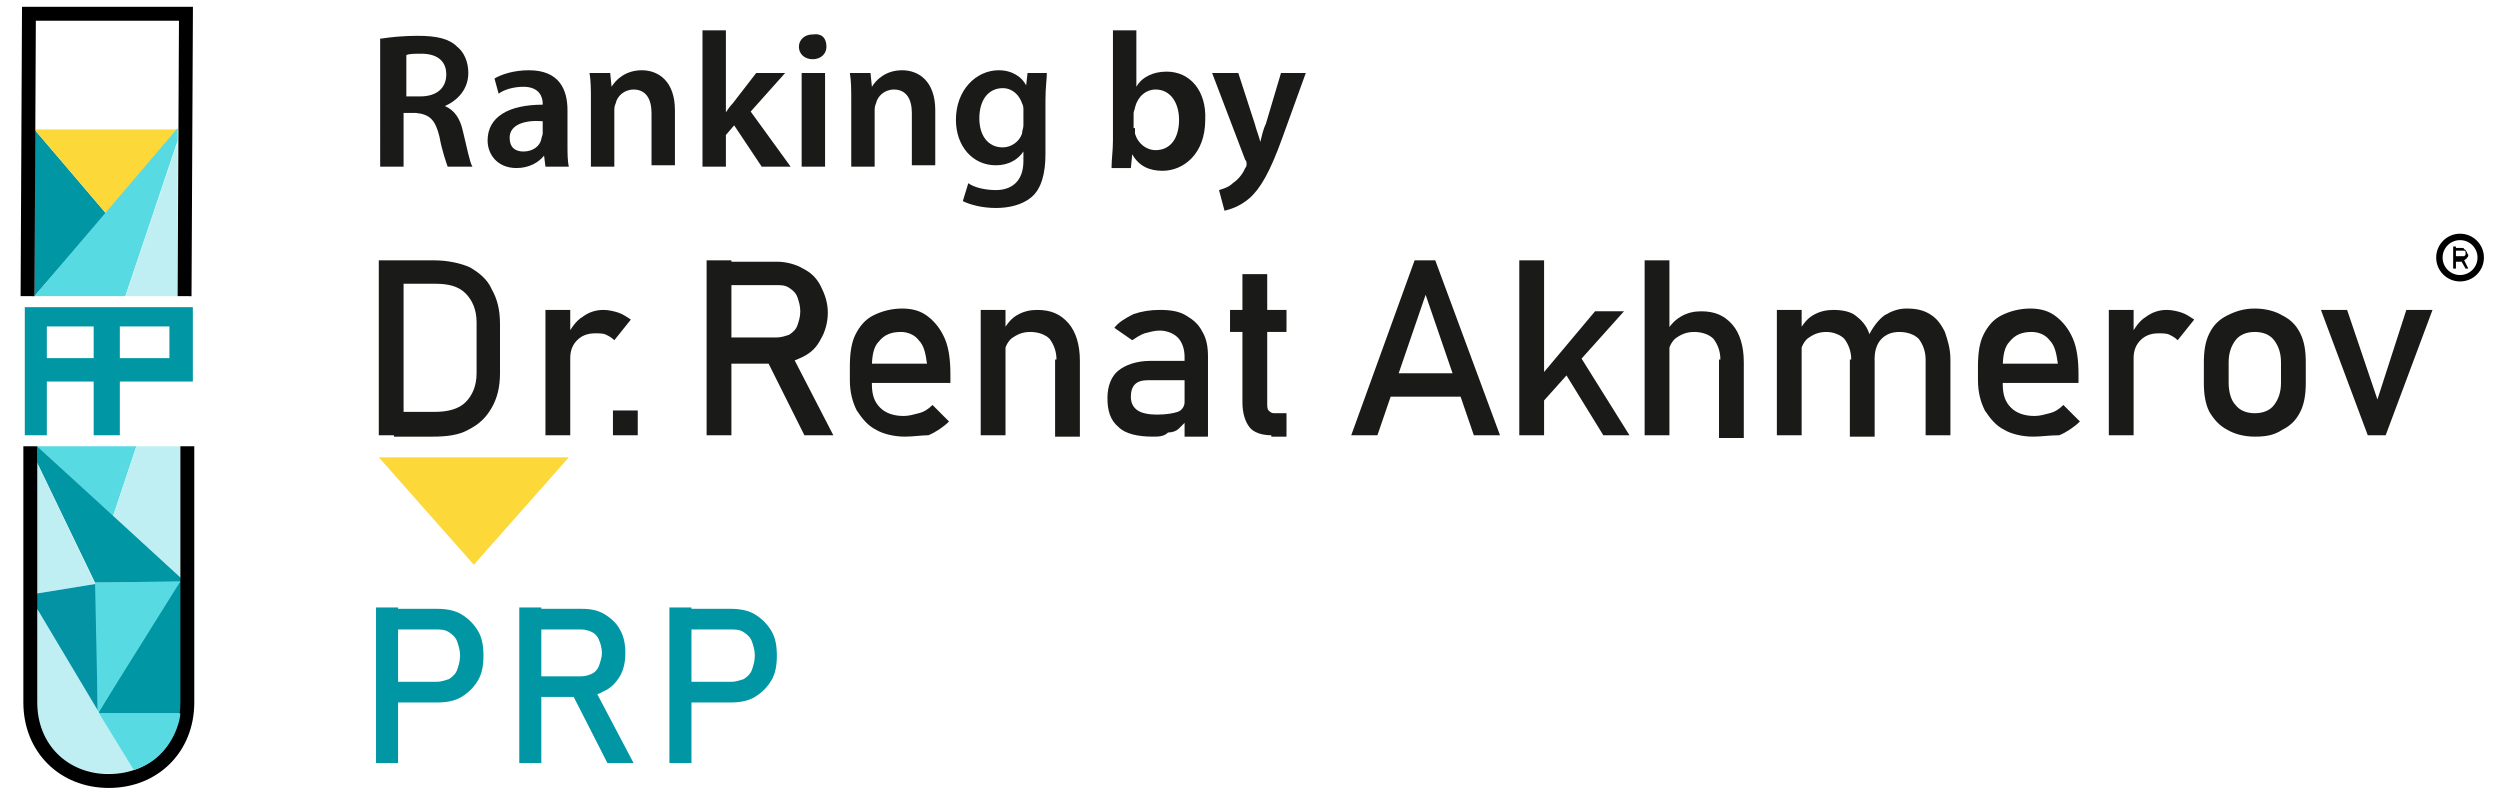 <?xml version="1.0" encoding="UTF-8"?> <svg xmlns="http://www.w3.org/2000/svg" xmlns:xlink="http://www.w3.org/1999/xlink" version="1.1" id="Layer_1" x="0px" y="0px" viewBox="0 0 181.5 58" style="enable-background:new 0 0 181.5 58;" xml:space="preserve"> <style type="text/css"> .st0{fill:#0096A4;} .st1{fill:#FDD839;} .st2{fill:#57DAE2;} .st3{fill:#BFEFF3;} .st4{fill:#0393A4;} .st5{fill:none;stroke:#000000;stroke-width:1.009;} .st6{fill:#1A1A18;} .st7{fill:none;stroke:#000000;stroke-width:0.466;} </style> <path class="st0" d="M13.2,51.8H7.1l5.7-9.5h0.4V51.8z"></path> <path class="st0" d="M7.7,15.5L2.5,9.4v12.1L7.7,15.5z"></path> <path class="st1" d="M12.9,9.4H2.5l5.2,6.1L12.9,9.4z"></path> <path class="st1" d="M41.3,33.2H27.5l6.9,7.8L41.3,33.2z"></path> <path class="st2" d="M9.1,21.5H2.5l5.2-6.1l5.2-6.1v0.9L9.1,21.5z"></path> <path class="st3" d="M12.9,21.5H9.1l3.8-11.2L12.9,21.5z"></path> <path class="st2" d="M9.9,32.4H2.7l5.5,5.1L9.9,32.4z"></path> <path class="st3" d="M13.1,32.4H9.9l-1.7,5.1l4.9,4.7V32.4z"></path> <path class="st0" d="M2.7,33.6v-1.2l10.8,9.9H6.9L2.7,33.6z"></path> <path class="st3" d="M2.6,43.1l0.1-9.5l4.2,8.8L2.6,43.1z"></path> <path class="st4" d="M2.6,44.1v-1l4.3-0.7h0.2v9.5L2.6,44.1z"></path> <path class="st2" d="M13.1,42.2l-6.2,0.1l0.2,9.5L13.1,42.2z"></path> <path class="st5" d="M13.4,21.5L13.5,1H2.1L2,21.5"></path> <path class="st3" d="M9.8,56.1L2.7,44.2v6.2c-0.2,1.6,0.4,2.9,0.7,3.4C4.6,56.4,8.2,56.3,9.8,56.1z"></path> <path class="st5" d="M13.6,32.4v17v1.6c0,3.3-2.4,5.7-5.7,5.7c-3.3,0-5.7-2.4-5.7-5.7v-1.6v-17"></path> <path class="st6" d="M174.7,22.5h1.9l-3.4,9.1h-1.3l-3.4-9.1h1.9l2.2,6.5L174.7,22.5z"></path> <path class="st6" d="M163.7,31.7c-0.8,0-1.5-0.2-2-0.5c-0.6-0.3-1-0.8-1.3-1.3c-0.3-0.6-0.4-1.3-0.4-2.1v-1.5c0-0.8,0.1-1.5,0.4-2.1 c0.3-0.6,0.7-1,1.3-1.3c0.6-0.3,1.2-0.5,2-0.5c0.8,0,1.5,0.2,2,0.5c0.6,0.3,1,0.7,1.3,1.3c0.3,0.6,0.4,1.3,0.4,2.1v1.5 c0,0.8-0.1,1.5-0.4,2.1c-0.3,0.6-0.7,1-1.3,1.3C165.1,31.6,164.5,31.7,163.7,31.7z M163.7,30c0.6,0,1.1-0.2,1.4-0.6 c0.3-0.4,0.5-0.9,0.5-1.6v-1.5c0-0.7-0.2-1.2-0.5-1.6c-0.3-0.4-0.8-0.6-1.4-0.6c-0.6,0-1.1,0.2-1.4,0.6c-0.3,0.4-0.5,0.9-0.5,1.6 v1.5c0,0.7,0.2,1.3,0.5,1.6C162.6,29.8,163.1,30,163.7,30z"></path> <path class="st6" d="M153.1,22.5h1.8v9.1h-1.8V22.5z M158.1,24.7c-0.2-0.2-0.4-0.3-0.6-0.4c-0.2-0.1-0.5-0.1-0.8-0.1 c-0.6,0-1,0.2-1.3,0.5c-0.3,0.3-0.5,0.7-0.5,1.3l-0.2-1.7c0.3-0.5,0.6-1,1.1-1.3c0.4-0.3,0.9-0.5,1.5-0.5c0.4,0,0.8,0.1,1.1,0.2 c0.3,0.1,0.6,0.3,0.9,0.5L158.1,24.7z"></path> <path class="st6" d="M147.6,31.7c-0.8,0-1.6-0.2-2.1-0.5c-0.6-0.3-1-0.8-1.4-1.4c-0.3-0.6-0.5-1.3-0.5-2.2v-1c0-0.9,0.1-1.7,0.4-2.3 c0.3-0.6,0.7-1.1,1.3-1.4c0.6-0.3,1.3-0.5,2.1-0.5c0.8,0,1.4,0.2,1.9,0.6c0.5,0.4,0.9,0.9,1.2,1.6c0.3,0.7,0.4,1.6,0.4,2.6v0.6H145 v-1.4h4.4c-0.1-0.7-0.2-1.3-0.6-1.7c-0.3-0.4-0.8-0.6-1.3-0.6c-0.7,0-1.2,0.2-1.6,0.7c-0.4,0.4-0.5,1.1-0.5,1.9v1.2 c0,0.8,0.2,1.3,0.6,1.7c0.4,0.4,1,0.6,1.7,0.6c0.4,0,0.7-0.1,1.1-0.2c0.4-0.1,0.7-0.3,1-0.6l1.2,1.2c-0.4,0.4-1,0.8-1.5,1 C148.8,31.6,148.2,31.7,147.6,31.7z"></path> <path class="st6" d="M139.8,26.1c0-0.6-0.2-1.1-0.5-1.5c-0.3-0.3-0.8-0.5-1.4-0.5c-0.6,0-1,0.2-1.3,0.5c-0.3,0.3-0.5,0.8-0.5,1.4 l-0.4-1.7c0.3-0.6,0.7-1.1,1.1-1.4c0.5-0.3,1-0.5,1.6-0.5c0.7,0,1.2,0.1,1.7,0.4c0.5,0.3,0.8,0.7,1.1,1.3c0.2,0.6,0.4,1.2,0.4,2v5.5 h-1.8V26.1z M129,22.5h1.8v9.1H129V22.5z M134.4,26.1c0-0.6-0.2-1.1-0.5-1.5c-0.3-0.3-0.8-0.5-1.3-0.5c-0.6,0-1,0.2-1.4,0.5 c-0.3,0.3-0.5,0.7-0.5,1.3l-0.2-1.7c0.3-0.5,0.6-1,1.1-1.3c0.5-0.3,1-0.4,1.5-0.4c0.6,0,1.2,0.1,1.6,0.4c0.4,0.3,0.8,0.7,1,1.3 c0.2,0.6,0.4,1.2,0.4,2v5.5h-1.8V26.1z"></path> <path class="st6" d="M119.4,18.9h1.8v12.7h-1.8V18.9z M124.9,26.1c0-0.6-0.2-1.1-0.5-1.5c-0.3-0.3-0.8-0.5-1.4-0.5 c-0.6,0-1,0.2-1.4,0.5c-0.3,0.3-0.5,0.7-0.5,1.3l-0.2-1.7c0.3-0.5,0.6-0.9,1.1-1.2c0.5-0.3,1-0.4,1.5-0.4c1,0,1.7,0.3,2.3,1 c0.5,0.6,0.8,1.5,0.8,2.7v5.5h-1.8V26.1z"></path> <path class="st6" d="M111.1,28.2l4.7-5.6h2.1l-6.9,7.7L111.1,28.2z M110.3,18.9h1.8v12.7h-1.8V18.9z M113.2,26.4l1.1-1.2l4,6.4h-1.9 L113.2,26.4z"></path> <path class="st6" d="M102.7,18.9h1.5l4.7,12.7H107l-3.5-10.2L100,31.6h-1.9L102.7,18.9z M100.2,27.1h6.7v1.7h-6.7V27.1z"></path> <path class="st6" d="M92.3,31.6c-0.7,0-1.3-0.2-1.6-0.6c-0.3-0.4-0.5-1-0.5-1.8v-9.3H92v9.4c0,0.2,0,0.4,0.1,0.5 c0.1,0.1,0.2,0.2,0.4,0.2h0.9v1.7H92.3z M89.3,22.5h4.1v1.6h-4.1V22.5z"></path> <path class="st6" d="M86,25.9c0-0.6-0.2-1.1-0.5-1.4c-0.3-0.3-0.8-0.5-1.3-0.5c-0.4,0-0.7,0.1-1.1,0.2c-0.3,0.1-0.6,0.3-0.9,0.5 l-1.3-0.9c0.3-0.4,0.8-0.7,1.4-1c0.6-0.2,1.2-0.3,1.9-0.3c0.8,0,1.4,0.1,1.9,0.4c0.5,0.3,0.9,0.6,1.2,1.2c0.3,0.5,0.4,1.1,0.4,1.8 v5.8H86V25.9z M83.7,31.7c-1.1,0-2-0.2-2.5-0.7c-0.6-0.5-0.8-1.2-0.8-2.1c0-0.9,0.3-1.6,0.8-2c0.5-0.4,1.3-0.7,2.3-0.7H86l0.1,1.4 h-2.7c-0.5,0-0.8,0.1-1,0.3c-0.2,0.2-0.3,0.5-0.3,0.9c0,0.5,0.2,0.8,0.5,1c0.3,0.2,0.8,0.3,1.4,0.3c0.7,0,1.2-0.1,1.5-0.2 c0.3-0.1,0.5-0.4,0.5-0.7l0.2,1.3c-0.2,0.2-0.4,0.4-0.6,0.6c-0.2,0.2-0.5,0.3-0.8,0.3C84.5,31.7,84.1,31.7,83.7,31.7z"></path> <path class="st6" d="M71.2,22.5H73v9.1h-1.8V22.5z M76.7,26.1c0-0.6-0.2-1.1-0.5-1.5c-0.3-0.3-0.8-0.5-1.4-0.5c-0.6,0-1,0.2-1.4,0.5 c-0.3,0.3-0.5,0.7-0.5,1.3l-0.2-1.7c0.3-0.5,0.6-1,1.1-1.3c0.5-0.3,1-0.4,1.5-0.4c1,0,1.7,0.3,2.3,1c0.5,0.6,0.8,1.5,0.8,2.7v5.5 h-1.8V26.1z"></path> <path class="st6" d="M65.7,31.7c-0.8,0-1.6-0.2-2.1-0.5c-0.6-0.3-1-0.8-1.4-1.4c-0.3-0.6-0.5-1.3-0.5-2.2v-1c0-0.9,0.1-1.7,0.4-2.3 c0.3-0.6,0.7-1.1,1.3-1.4c0.6-0.3,1.3-0.5,2.1-0.5c0.8,0,1.4,0.2,1.9,0.6c0.5,0.4,0.9,0.9,1.2,1.6c0.3,0.7,0.4,1.6,0.4,2.6v0.6h-6.1 v-1.4h4.4c-0.1-0.7-0.2-1.3-0.6-1.7c-0.3-0.4-0.8-0.6-1.3-0.6c-0.7,0-1.2,0.2-1.6,0.7c-0.4,0.4-0.5,1.1-0.5,1.9v1.2 c0,0.8,0.2,1.3,0.6,1.7c0.4,0.4,1,0.6,1.7,0.6c0.4,0,0.7-0.1,1.1-0.2c0.4-0.1,0.7-0.3,1-0.6l1.2,1.2c-0.4,0.4-1,0.8-1.5,1 C66.9,31.6,66.3,31.7,65.7,31.7z"></path> <path class="st6" d="M52.1,24.5h4.3c0.3,0,0.6-0.1,0.9-0.2c0.3-0.2,0.5-0.4,0.6-0.7c0.1-0.3,0.2-0.6,0.2-1c0-0.4-0.1-0.7-0.2-1 c-0.1-0.3-0.3-0.5-0.6-0.7c-0.3-0.2-0.6-0.2-0.9-0.2h-4.3v-1.7h4.3c0.7,0,1.4,0.2,1.9,0.5c0.6,0.3,1,0.7,1.3,1.3 c0.3,0.6,0.5,1.2,0.5,1.9c0,0.7-0.2,1.4-0.5,1.9c-0.3,0.6-0.7,1-1.3,1.3c-0.6,0.3-1.2,0.5-1.9,0.5h-4.3V24.5z M51.3,18.9h1.8v12.7 h-1.8V18.9z M55.5,25.8l1.8-0.4l3.2,6.2h-2.1L55.5,25.8z"></path> <path class="st6" d="M44.5,29.8h1.8v1.8h-1.8V29.8z"></path> <path class="st6" d="M39.6,22.5h1.8v9.1h-1.8V22.5z M44.6,24.7c-0.2-0.2-0.4-0.3-0.6-0.4c-0.2-0.1-0.5-0.1-0.8-0.1 c-0.6,0-1,0.2-1.3,0.5c-0.3,0.3-0.5,0.7-0.5,1.3l-0.2-1.7c0.3-0.5,0.6-1,1.1-1.3c0.4-0.3,0.9-0.5,1.5-0.5c0.4,0,0.8,0.1,1.1,0.2 c0.3,0.1,0.6,0.3,0.9,0.5L44.6,24.7z"></path> <path class="st6" d="M28.7,29.9h2.9c0.9,0,1.7-0.2,2.2-0.7c0.5-0.5,0.8-1.2,0.8-2.1v-3.7c0-0.9-0.3-1.6-0.8-2.1 c-0.5-0.5-1.2-0.7-2.2-0.7h-2.9v-1.7h2.8c1,0,1.9,0.2,2.6,0.5c0.7,0.4,1.3,0.9,1.6,1.6c0.4,0.7,0.6,1.5,0.6,2.5v3.6 c0,1-0.2,1.8-0.6,2.5c-0.4,0.7-0.9,1.2-1.7,1.6c-0.7,0.4-1.6,0.5-2.6,0.5h-2.8V29.9z M27.5,18.9h1.8v12.7h-1.8V18.9z"></path> <path class="st0" d="M49.5,49.5h3.6c0.3,0,0.6-0.1,0.9-0.2c0.3-0.2,0.5-0.4,0.6-0.7c0.1-0.3,0.2-0.6,0.2-1c0-0.4-0.1-0.7-0.2-1 c-0.1-0.3-0.3-0.5-0.6-0.7c-0.3-0.2-0.6-0.2-0.9-0.2h-3.6v-1.5H53c0.7,0,1.3,0.1,1.8,0.4c0.5,0.3,0.9,0.7,1.2,1.2 c0.3,0.5,0.4,1.1,0.4,1.8c0,0.7-0.1,1.3-0.4,1.8c-0.3,0.5-0.7,0.9-1.2,1.2C54.3,50.9,53.7,51,53,51h-3.6V49.5z M48.6,44.1h1.6v11.3 h-1.6V44.1z"></path> <path class="st0" d="M38.4,49.1h3.8c0.3,0,0.6-0.1,0.8-0.2c0.2-0.1,0.4-0.3,0.5-0.6c0.1-0.3,0.2-0.6,0.2-0.9c0-0.3-0.1-0.7-0.2-0.9 c-0.1-0.3-0.3-0.5-0.5-0.6c-0.2-0.1-0.5-0.2-0.8-0.2h-3.8v-1.5h3.8c0.7,0,1.2,0.1,1.7,0.4c0.5,0.3,0.9,0.7,1.1,1.1 c0.3,0.5,0.4,1.1,0.4,1.7c0,0.6-0.1,1.2-0.4,1.7c-0.3,0.5-0.7,0.9-1.2,1.1c-0.5,0.3-1.1,0.4-1.7,0.4h-3.8V49.1z M37.7,44.1h1.6v11.3 h-1.6V44.1z M41.5,50.3l1.6-0.4l2.9,5.5h-1.9L41.5,50.3z"></path> <path class="st0" d="M28.1,49.5h3.6c0.3,0,0.6-0.1,0.9-0.2c0.3-0.2,0.5-0.4,0.6-0.7c0.1-0.3,0.2-0.6,0.2-1c0-0.4-0.1-0.7-0.2-1 c-0.1-0.3-0.3-0.5-0.6-0.7c-0.3-0.2-0.6-0.2-0.9-0.2h-3.6v-1.5h3.6c0.7,0,1.3,0.1,1.8,0.4c0.5,0.3,0.9,0.7,1.2,1.2 c0.3,0.5,0.4,1.1,0.4,1.8c0,0.7-0.1,1.3-0.4,1.8c-0.3,0.5-0.7,0.9-1.2,1.2c-0.5,0.3-1.1,0.4-1.8,0.4h-3.6V49.5z M27.3,44.1h1.6v11.3 h-1.6V44.1z"></path> <path d="M178.2,18.6h0.6c0,0,0.1,0,0.1,0c0,0,0.1-0.1,0.1-0.1c0,0,0-0.1,0-0.1c0-0.1,0-0.1,0-0.1c0,0,0-0.1-0.1-0.1c0,0-0.1,0-0.1,0 h-0.6v-0.2h0.5c0.1,0,0.2,0,0.2,0.1c0.1,0,0.1,0.1,0.2,0.2c0,0.1,0.1,0.2,0.1,0.2s0,0.2-0.1,0.2c0,0.1-0.1,0.1-0.2,0.2 c-0.1,0-0.2,0.1-0.2,0.1h-0.5V18.6z M178.1,17.9h0.2v1.6h-0.2V17.9z M178.6,18.8l0.2-0.1l0.4,0.8H179L178.6,18.8z"></path> <circle class="st7" cx="178.6" cy="18.7" r="1.5"></circle> <path class="st2" d="M13.1,51.8H7.2l2.5,4.1C12.1,55.2,13,52.9,13.1,51.8z"></path> <path class="st0" d="M1.8,22.3v9.3h1.6v-3.9h3.4v3.9h1.9v-3.9h5.3v-5.4H1.8z M6.8,26H3.4v-2.3h3.4V26z M12.2,26H8.7v-2.3h3.6V26z"></path> <g> <path class="st6" d="M27.7,2.8c0.6-0.1,1.6-0.2,2.6-0.2c1.4,0,2.3,0.2,2.9,0.8c0.5,0.4,0.8,1.1,0.8,1.9c0,1.2-0.8,2-1.7,2.4v0 c0.7,0.3,1.1,0.9,1.3,1.8c0.3,1.2,0.5,2.3,0.7,2.6h-1.8c-0.1-0.3-0.4-1.1-0.6-2.2c-0.3-1.2-0.7-1.6-1.7-1.7h-0.9v3.9h-1.7V2.8z M29.5,7h1c1.2,0,1.9-0.6,1.9-1.6c0-1-0.7-1.5-1.8-1.5c-0.5,0-0.9,0-1.1,0.1V7z"></path> <path class="st6" d="M39.6,12.1l-0.1-0.8h0c-0.4,0.5-1.1,0.9-2,0.9c-1.4,0-2.1-1-2.1-2c0-1.7,1.5-2.6,4-2.6V7.5 c0-0.4-0.2-1.2-1.4-1.2c-0.7,0-1.4,0.2-1.8,0.5l-0.3-1.1c0.5-0.3,1.4-0.6,2.5-0.6c2.2,0,2.8,1.4,2.8,2.9v2.5c0,0.6,0,1.2,0.1,1.6 H39.6z M39.4,8.8C38.2,8.7,37,9,37,10c0,0.7,0.4,1,1,1c0.7,0,1.2-0.4,1.3-0.9c0-0.1,0.1-0.3,0.1-0.4V8.8z"></path> <path class="st6" d="M42.9,7.3c0-0.8,0-1.4-0.1-2h1.5l0.1,1h0c0.3-0.5,1-1.2,2.2-1.2c1.2,0,2.4,0.8,2.4,2.9v4h-1.7V8.2 c0-1-0.4-1.7-1.3-1.7c-0.7,0-1.2,0.5-1.3,1c-0.1,0.2-0.1,0.4-0.1,0.6v4h-1.7V7.3z"></path> <path class="st6" d="M52.6,8.3L52.6,8.3C52.8,8,53,7.7,53.2,7.5l1.7-2.2h2.1l-2.5,2.8l2.9,4h-2.1l-2-3l-0.6,0.7v2.3h-1.7V2.2h1.7 V8.3z"></path> <path class="st6" d="M60,3.4c0,0.5-0.4,0.9-1,0.9c-0.6,0-1-0.4-1-0.9c0-0.5,0.4-0.9,1-0.9C59.7,2.4,60,2.8,60,3.4z M58.2,12.1V5.3 h1.7v6.8H58.2z"></path> <path class="st6" d="M61.8,7.3c0-0.8,0-1.4-0.1-2h1.5l0.1,1h0c0.3-0.5,1-1.2,2.2-1.2c1.2,0,2.4,0.8,2.4,2.9v4h-1.7V8.2 c0-1-0.4-1.7-1.3-1.7c-0.7,0-1.2,0.5-1.3,1c-0.1,0.2-0.1,0.4-0.1,0.6v4h-1.7V7.3z"></path> <path class="st6" d="M76,5.3c0,0.5-0.1,1-0.1,2v3.9c0,1.4-0.3,2.5-1,3.1c-0.7,0.6-1.7,0.8-2.6,0.8c-0.9,0-1.8-0.2-2.4-0.5l0.4-1.3 c0.4,0.3,1.2,0.5,2,0.5c1.1,0,2-0.6,2-2.1V11h0c-0.4,0.6-1.1,1-2,1c-1.7,0-2.9-1.4-2.9-3.3c0-2.2,1.5-3.6,3.1-3.6 c1,0,1.7,0.5,2,1.1h0l0.1-0.9H76z M74.3,8c0-0.2,0-0.3-0.1-0.5c-0.2-0.6-0.7-1.1-1.4-1.1c-1,0-1.7,0.8-1.7,2.2 c0,1.2,0.6,2.1,1.7,2.1c0.6,0,1.2-0.4,1.4-1c0-0.2,0.1-0.4,0.1-0.6V8z"></path> <path class="st6" d="M80.7,12.1c0-0.5,0.1-1.2,0.1-1.9v-8h1.7v4.1h0c0.4-0.7,1.2-1.1,2.2-1.1c1.7,0,2.9,1.4,2.8,3.5 c0,2.5-1.6,3.7-3.1,3.7c-0.9,0-1.7-0.3-2.2-1.2h0l-0.1,1H80.7z M82.4,9.3c0,0.1,0,0.3,0,0.4c0.2,0.7,0.8,1.2,1.5,1.2 c1.1,0,1.7-0.9,1.7-2.2c0-1.2-0.6-2.2-1.7-2.2c-0.7,0-1.3,0.5-1.5,1.3c0,0.1-0.1,0.3-0.1,0.4V9.3z"></path> <path class="st6" d="M89.9,5.3l1.2,3.7c0.1,0.4,0.3,0.9,0.4,1.3h0c0.1-0.4,0.2-0.9,0.4-1.3L93,5.3h1.8l-1.7,4.7 c-0.9,2.5-1.6,3.7-2.4,4.4c-0.7,0.6-1.4,0.8-1.8,0.9l-0.4-1.5c0.3-0.1,0.7-0.2,1-0.5c0.3-0.2,0.7-0.6,0.9-1.1 c0.1-0.1,0.1-0.2,0.1-0.3c0-0.1,0-0.2-0.1-0.3L88,5.3H89.9z"></path> </g> </svg> 